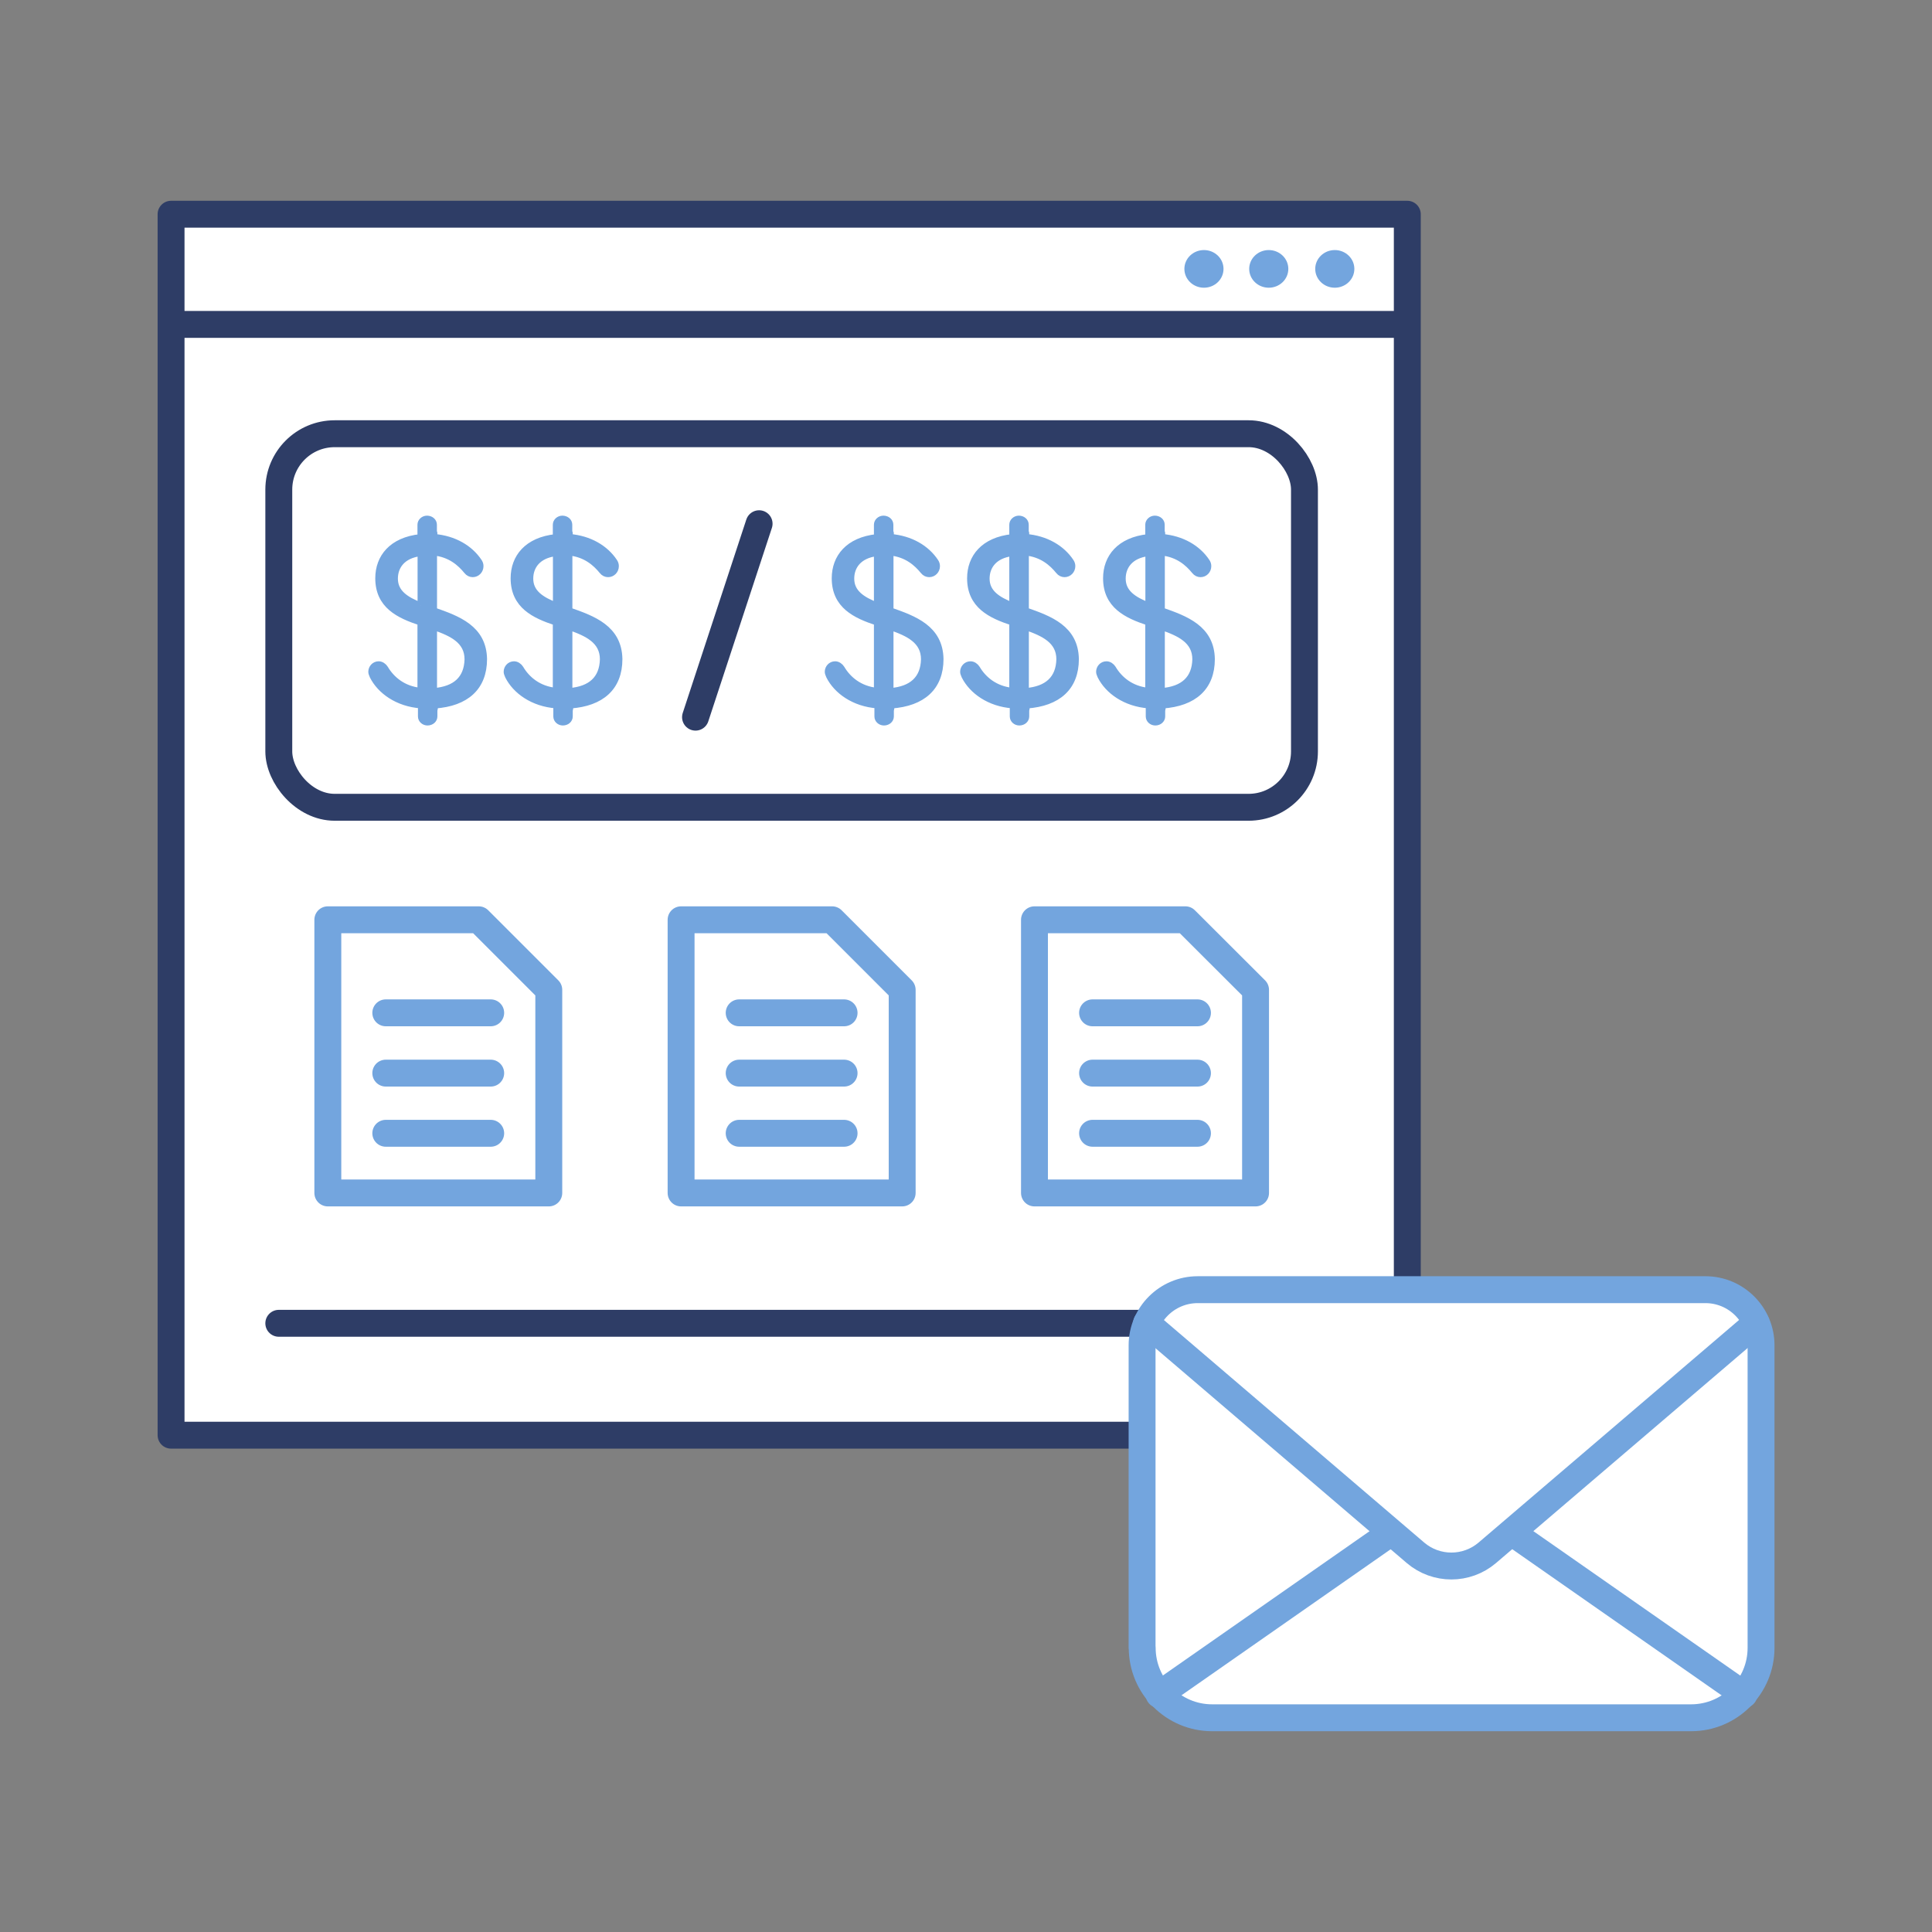 <?xml version="1.0" encoding="UTF-8"?><svg id="a" xmlns="http://www.w3.org/2000/svg" viewBox="0 0 158 158"><rect x="0" y="0" width="158" height="158" fill="#808080" stroke="none"/><defs><style>.c,.d,.e{stroke:#73a5de;}.c,.f,.e,.g{stroke-linejoin:round;}.c,.f,.e,.g,.h{stroke-width:2.2px;}.c,.f,.g{fill:#fff;}.c,.e,.g{stroke-linecap:round;}.d{stroke-width:.5px;}.d,.i{fill:#73a5de;}.d,.h{stroke-miterlimit:10;}.f,.g,.h{stroke:#2e3d66;}.e,.h{fill:none;}</style></defs><rect class="f" x="13.99" y="17.52" width="101.1" height="99.85"/><rect class="f" x="22.8" y="35.47" width="83.88" height="30.55" rx="4.57" ry="4.57"/><line class="h" x1="13.99" y1="26.53" x2="115.54" y2="26.53"/><ellipse class="i" cx="98.46" cy="21.99" rx="1.6" ry="1.54"/><ellipse class="i" cx="103.76" cy="21.99" rx="1.6" ry="1.54"/><ellipse class="i" cx="109.16" cy="21.99" rx="1.6" ry="1.54"/><polygon class="e" points="44.88 80.95 44.88 97.56 26.81 97.56 26.81 75.22 39.15 75.22 44.88 80.95"/><line class="e" x1="31.55" y1="92.68" x2="40.13" y2="92.68"/><line class="e" x1="31.55" y1="87.76" x2="40.13" y2="87.76"/><line class="e" x1="31.55" y1="82.83" x2="40.13" y2="82.83"/><polygon class="e" points="73.78 80.95 73.78 97.56 55.7 97.56 55.7 75.22 68.05 75.22 73.78 80.95"/><line class="e" x1="60.45" y1="92.68" x2="69.03" y2="92.68"/><line class="e" x1="60.45" y1="87.76" x2="69.03" y2="87.76"/><line class="e" x1="60.45" y1="82.83" x2="69.03" y2="82.83"/><polygon class="e" points="102.68 80.95 102.68 97.56 84.6 97.56 84.6 75.22 96.94 75.22 102.68 80.95"/><line class="e" x1="89.35" y1="92.68" x2="97.93" y2="92.68"/><line class="e" x1="89.35" y1="87.76" x2="97.93" y2="87.76"/><line class="e" x1="89.35" y1="82.83" x2="97.93" y2="82.83"/><path class="d" d="M35.49,49.91v-4.73c1.34.14,2.15.87,2.68,1.52.14.18.32.25.49.25.35,0,.63-.29.63-.65,0-.14-.04-.25-.11-.36-.74-1.12-2.04-1.88-3.66-2.02v-.28c0-.06,0-.09-.04-.15v-.58c0-.28-.25-.49-.56-.49-.28,0-.53.22-.53.49v1.02c-2.36.25-3.45,1.66-3.45,3.36,0,2.24,1.69,3.03,3.45,3.61v5.6c-1.41-.14-2.36-.94-2.89-1.84-.11-.18-.32-.33-.53-.33-.35,0-.6.29-.6.61,0,.11.04.18.11.36.6,1.19,2.01,2.24,3.95,2.38v.91c0,.28.25.49.53.49.32,0,.56-.22.56-.49v-.52s.04-.09.04-.15v-.23c2.57-.18,4.02-1.48,4.02-3.79-.04-2.53-2.15-3.29-4.09-3.97ZM34.4,49.52c-1.2-.47-2.11-1.05-2.11-2.2,0-.98.6-1.91,2.11-2.09v4.3ZM35.49,56.52v-5.24c1.48.51,2.75,1.12,2.75,2.64-.04,1.59-.99,2.46-2.75,2.6Z"/><path class="d" d="M46.56,49.91v-4.73c1.34.14,2.15.87,2.68,1.52.14.18.32.25.49.25.35,0,.63-.29.63-.65,0-.14-.04-.25-.11-.36-.74-1.12-2.04-1.88-3.66-2.02v-.28c0-.06,0-.09-.04-.15v-.58c0-.28-.25-.49-.56-.49-.28,0-.53.22-.53.49v1.02c-2.36.25-3.45,1.66-3.45,3.36,0,2.24,1.69,3.03,3.45,3.61v5.6c-1.41-.14-2.36-.94-2.89-1.84-.11-.18-.32-.33-.53-.33-.35,0-.6.29-.6.61,0,.11.04.18.11.36.6,1.19,2.01,2.24,3.95,2.38v.91c0,.28.25.49.53.49.32,0,.56-.22.56-.49v-.52s.04-.09.04-.15v-.23c2.57-.18,4.02-1.48,4.02-3.79-.04-2.53-2.15-3.29-4.09-3.97ZM45.47,49.52c-1.2-.47-2.11-1.05-2.11-2.2,0-.98.6-1.91,2.11-2.09v4.3ZM46.56,56.52v-5.24c1.48.51,2.75,1.12,2.75,2.64-.04,1.59-.99,2.46-2.75,2.6Z"/><path class="d" d="M72.82,49.91v-4.73c1.34.14,2.15.87,2.68,1.52.14.18.32.25.49.25.35,0,.63-.29.63-.65,0-.14-.04-.25-.11-.36-.74-1.12-2.04-1.88-3.66-2.02v-.28c0-.06,0-.09-.04-.15v-.58c0-.28-.25-.49-.56-.49-.28,0-.53.22-.53.49v1.02c-2.36.25-3.45,1.66-3.45,3.36,0,2.24,1.69,3.03,3.45,3.61v5.6c-1.41-.14-2.36-.94-2.89-1.84-.11-.18-.32-.33-.53-.33-.35,0-.6.29-.6.61,0,.11.04.18.11.36.6,1.19,2.01,2.24,3.95,2.38v.91c0,.28.25.49.53.49.32,0,.56-.22.56-.49v-.52s.04-.09.04-.15v-.23c2.57-.18,4.02-1.48,4.02-3.79-.04-2.53-2.15-3.29-4.09-3.97ZM71.72,49.52c-1.2-.47-2.11-1.05-2.11-2.2,0-.98.6-1.91,2.11-2.09v4.3ZM72.82,56.52v-5.24c1.48.51,2.75,1.12,2.75,2.64-.04,1.59-.99,2.46-2.75,2.6Z"/><path class="d" d="M83.89,49.91v-4.73c1.34.14,2.15.87,2.68,1.52.14.18.32.25.49.25.35,0,.63-.29.63-.65,0-.14-.04-.25-.11-.36-.74-1.12-2.04-1.88-3.66-2.02v-.28c0-.06,0-.09-.04-.15v-.58c0-.28-.25-.49-.56-.49-.28,0-.53.22-.53.49v1.02c-2.36.25-3.45,1.66-3.45,3.36,0,2.24,1.69,3.03,3.45,3.61v5.6c-1.41-.14-2.36-.94-2.89-1.84-.11-.18-.32-.33-.53-.33-.35,0-.6.29-.6.61,0,.11.04.18.11.36.6,1.19,2.01,2.24,3.95,2.38v.91c0,.28.25.49.53.49.32,0,.56-.22.56-.49v-.52s.04-.09.04-.15v-.23c2.57-.18,4.02-1.48,4.02-3.79-.04-2.53-2.15-3.29-4.09-3.97ZM82.79,49.52c-1.2-.47-2.11-1.05-2.11-2.2,0-.98.6-1.91,2.11-2.09v4.3ZM83.89,56.52v-5.24c1.48.51,2.75,1.12,2.75,2.64-.04,1.59-.99,2.46-2.75,2.6Z"/><path class="d" d="M95.01,49.91v-4.73c1.34.14,2.15.87,2.68,1.52.14.18.32.25.49.25.35,0,.63-.29.63-.65,0-.14-.04-.25-.11-.36-.74-1.12-2.04-1.88-3.66-2.02v-.28c0-.06,0-.09-.04-.15v-.58c0-.28-.25-.49-.56-.49-.28,0-.53.22-.53.49v1.02c-2.36.25-3.45,1.66-3.45,3.36,0,2.24,1.69,3.03,3.45,3.61v5.6c-1.41-.14-2.36-.94-2.89-1.84-.11-.18-.32-.33-.53-.33-.35,0-.6.29-.6.61,0,.11.04.18.11.36.6,1.19,2.01,2.24,3.95,2.38v.91c0,.28.25.49.53.49.32,0,.56-.22.56-.49v-.52s.04-.09.04-.15v-.23c2.57-.18,4.02-1.48,4.02-3.79-.04-2.53-2.15-3.29-4.09-3.97ZM93.92,49.52c-1.2-.47-2.11-1.05-2.11-2.2,0-.98.6-1.91,2.11-2.09v4.3ZM95.01,56.52v-5.24c1.48.51,2.75,1.12,2.75,2.64-.04,1.59-.99,2.46-2.75,2.6Z"/><line class="g" x1="56.88" y1="58.65" x2="62.08" y2="42.83"/><line class="g" x1="22.8" y1="108.22" x2="106.68" y2="108.22"/><path class="c" d="M93.4,134.75v-24.73c0-2.51,2.04-4.55,4.55-4.55h41.52c2.51,0,4.55,2.04,4.55,4.55v24.74c0,3.16-2.56,5.72-5.72,5.72h-39.17c-3.16,0-5.72-2.57-5.72-5.73Z"/><line class="c" x1="142.62" y1="138.58" x2="123.54" y2="125.26"/><line class="c" x1="113.87" y1="125.26" x2="94.79" y2="138.58"/><path class="c" d="M143.62,108.2l-21.99,18.79c-1.69,1.44-4.18,1.44-5.87,0l-21.99-18.8"/></svg>